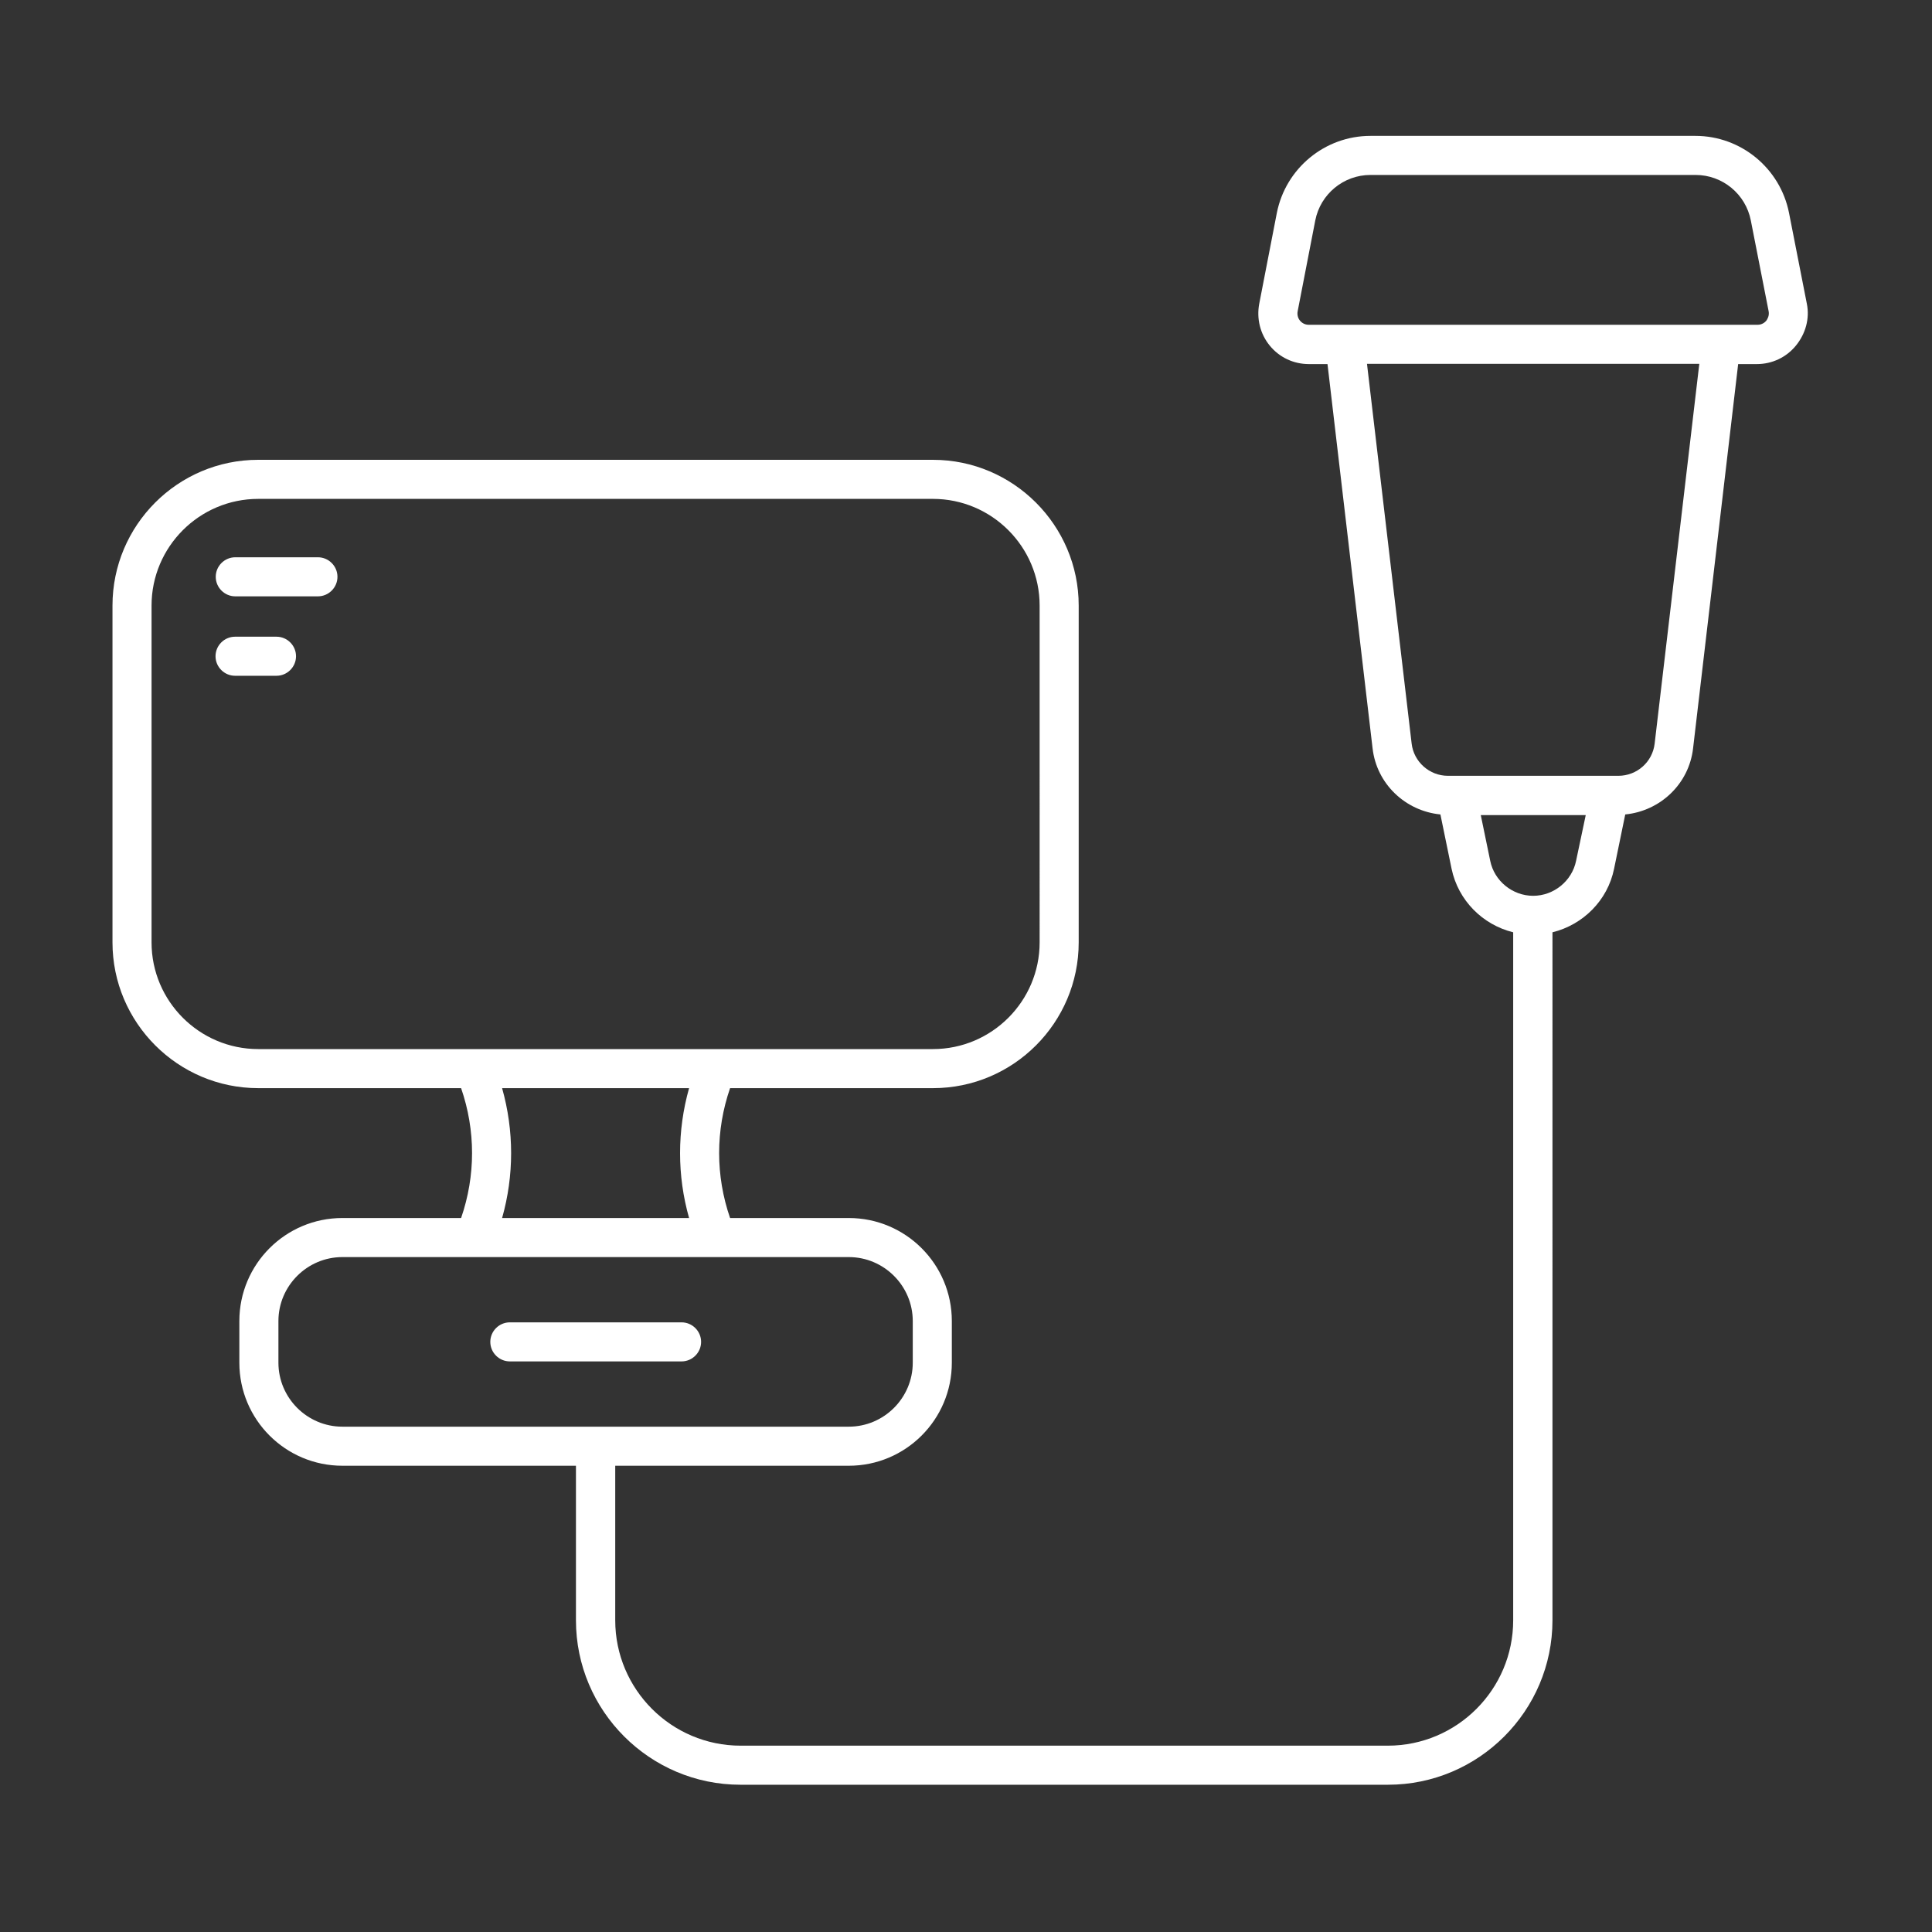 <?xml version="1.0" encoding="utf-8"?>
<!-- Generator: Adobe Illustrator 26.5.0, SVG Export Plug-In . SVG Version: 6.00 Build 0)  -->
<svg version="1.1" xmlns="http://www.w3.org/2000/svg" xmlns:xlink="http://www.w3.org/1999/xlink" x="0px" y="0px"
	 viewBox="0 0 90 90" style="enable-background:new 0 0 90 90;" xml:space="preserve">
<rect x="0" y="0" width="90" height="90" fill="#333333" stroke="none"/>
<g id="Ebene_1">
	<g>
		<path style="fill:#FFFFFF;" d="M84.17,14.15l-0.83-4.23c-0.41-2.08-2.24-3.59-4.36-3.59H63.84c-2.12,0-3.95,1.51-4.36,3.59
			l-0.82,4.23c-0.13,0.69,0.04,1.4,0.49,1.95s1.11,0.86,1.82,0.86h0.87l2.1,17.9c0.19,1.66,1.53,2.92,3.16,3.08l0.52,2.53
			c0.31,1.48,1.45,2.61,2.87,2.96v32.05c0,3.22-2.62,5.84-5.84,5.84H34.5c-3.22,0-5.84-2.62-5.84-5.84v-7.2h10.88
			c2.65,0,4.8-2.15,4.8-4.8v-1.94c0-2.65-2.15-4.8-4.8-4.8h-5.53c-0.68-1.97-0.68-4.08,0-6.05h9.45c3.75,0,6.79-3.05,6.79-6.79
			V28.21c0-3.74-3.05-6.79-6.79-6.79H12.03c-3.75,0-6.79,3.05-6.79,6.79V43.9c0,3.74,3.05,6.79,6.79,6.79h9.45
			c0.68,1.97,0.68,4.08,0,6.05h-5.53c-2.65,0-4.8,2.15-4.8,4.8v1.94c0,2.65,2.15,4.8,4.8,4.8h10.88v7.2c0,4.22,3.44,7.66,7.66,7.66
			h30.17c4.22,0,7.66-3.44,7.66-7.66V43.43c1.42-0.35,2.57-1.48,2.87-2.96l0.52-2.53c1.63-0.16,2.97-1.42,3.16-3.08l2.1-17.9h0.87
			c0.71,0,1.37-0.31,1.82-0.86S84.31,14.84,84.17,14.15z M7.06,43.9V28.21c0-2.74,2.23-4.97,4.97-4.97h31.43
			c2.74,0,4.97,2.23,4.97,4.97V43.9c0,2.74-2.23,4.97-4.97,4.97H12.03C9.29,48.87,7.06,46.64,7.06,43.9z M23.39,50.69h8.71
			c-0.56,1.99-0.56,4.07,0,6.05h-8.71C23.95,54.76,23.95,52.68,23.39,50.69z M12.97,63.48v-1.94c0-1.64,1.34-2.98,2.98-2.98h23.59
			c1.64,0,2.98,1.34,2.98,2.98v1.94c0,1.64-1.34,2.98-2.98,2.98H15.95C14.31,66.46,12.97,65.12,12.97,63.48z M73.42,40.1
			c-0.19,0.94-1.04,1.63-2,1.63c-0.96,0-1.81-0.69-2-1.63l-0.44-2.13h4.89L73.42,40.1z M77.08,34.64c-0.1,0.86-0.83,1.5-1.69,1.5
			h-7.94c-0.86,0-1.59-0.65-1.69-1.5l-2.08-17.69h15.48L77.08,34.64z M82.28,14.94c-0.06,0.07-0.19,0.19-0.41,0.19H81.2h-1.02H62.65
			h-1.02h-0.66c-0.22,0-0.35-0.12-0.41-0.19c-0.06-0.07-0.15-0.23-0.11-0.44l0.82-4.23c0.24-1.23,1.32-2.12,2.57-2.12h15.15
			c1.25,0,2.33,0.89,2.57,2.12l0.83,4.23C82.43,14.71,82.33,14.87,82.28,14.94z"/>
		<path style="fill:#FFFFFF;" d="M31.75,61.6h-8c-0.5,0-0.91,0.41-0.91,0.91s0.41,0.91,0.91,0.91h8c0.5,0,0.91-0.41,0.91-0.91
			S32.25,61.6,31.75,61.6z"/>
		<path style="fill:#FFFFFF;" d="M14.81,25.96h-3.85c-0.5,0-0.91,0.41-0.91,0.91s0.41,0.91,0.91,0.91h3.85
			c0.5,0,0.91-0.41,0.91-0.91S15.31,25.96,14.81,25.96z"/>
		<path style="fill:#FFFFFF;" d="M12.88,29.66h-1.93c-0.5,0-0.91,0.41-0.91,0.91s0.41,0.91,0.91,0.91h1.93
			c0.5,0,0.91-0.41,0.91-0.91S13.38,29.66,12.88,29.66z"/>
	</g>
</g>
<g id="Icon_Set">
</g>
<g id="Layer_2">
</g>
</svg>
